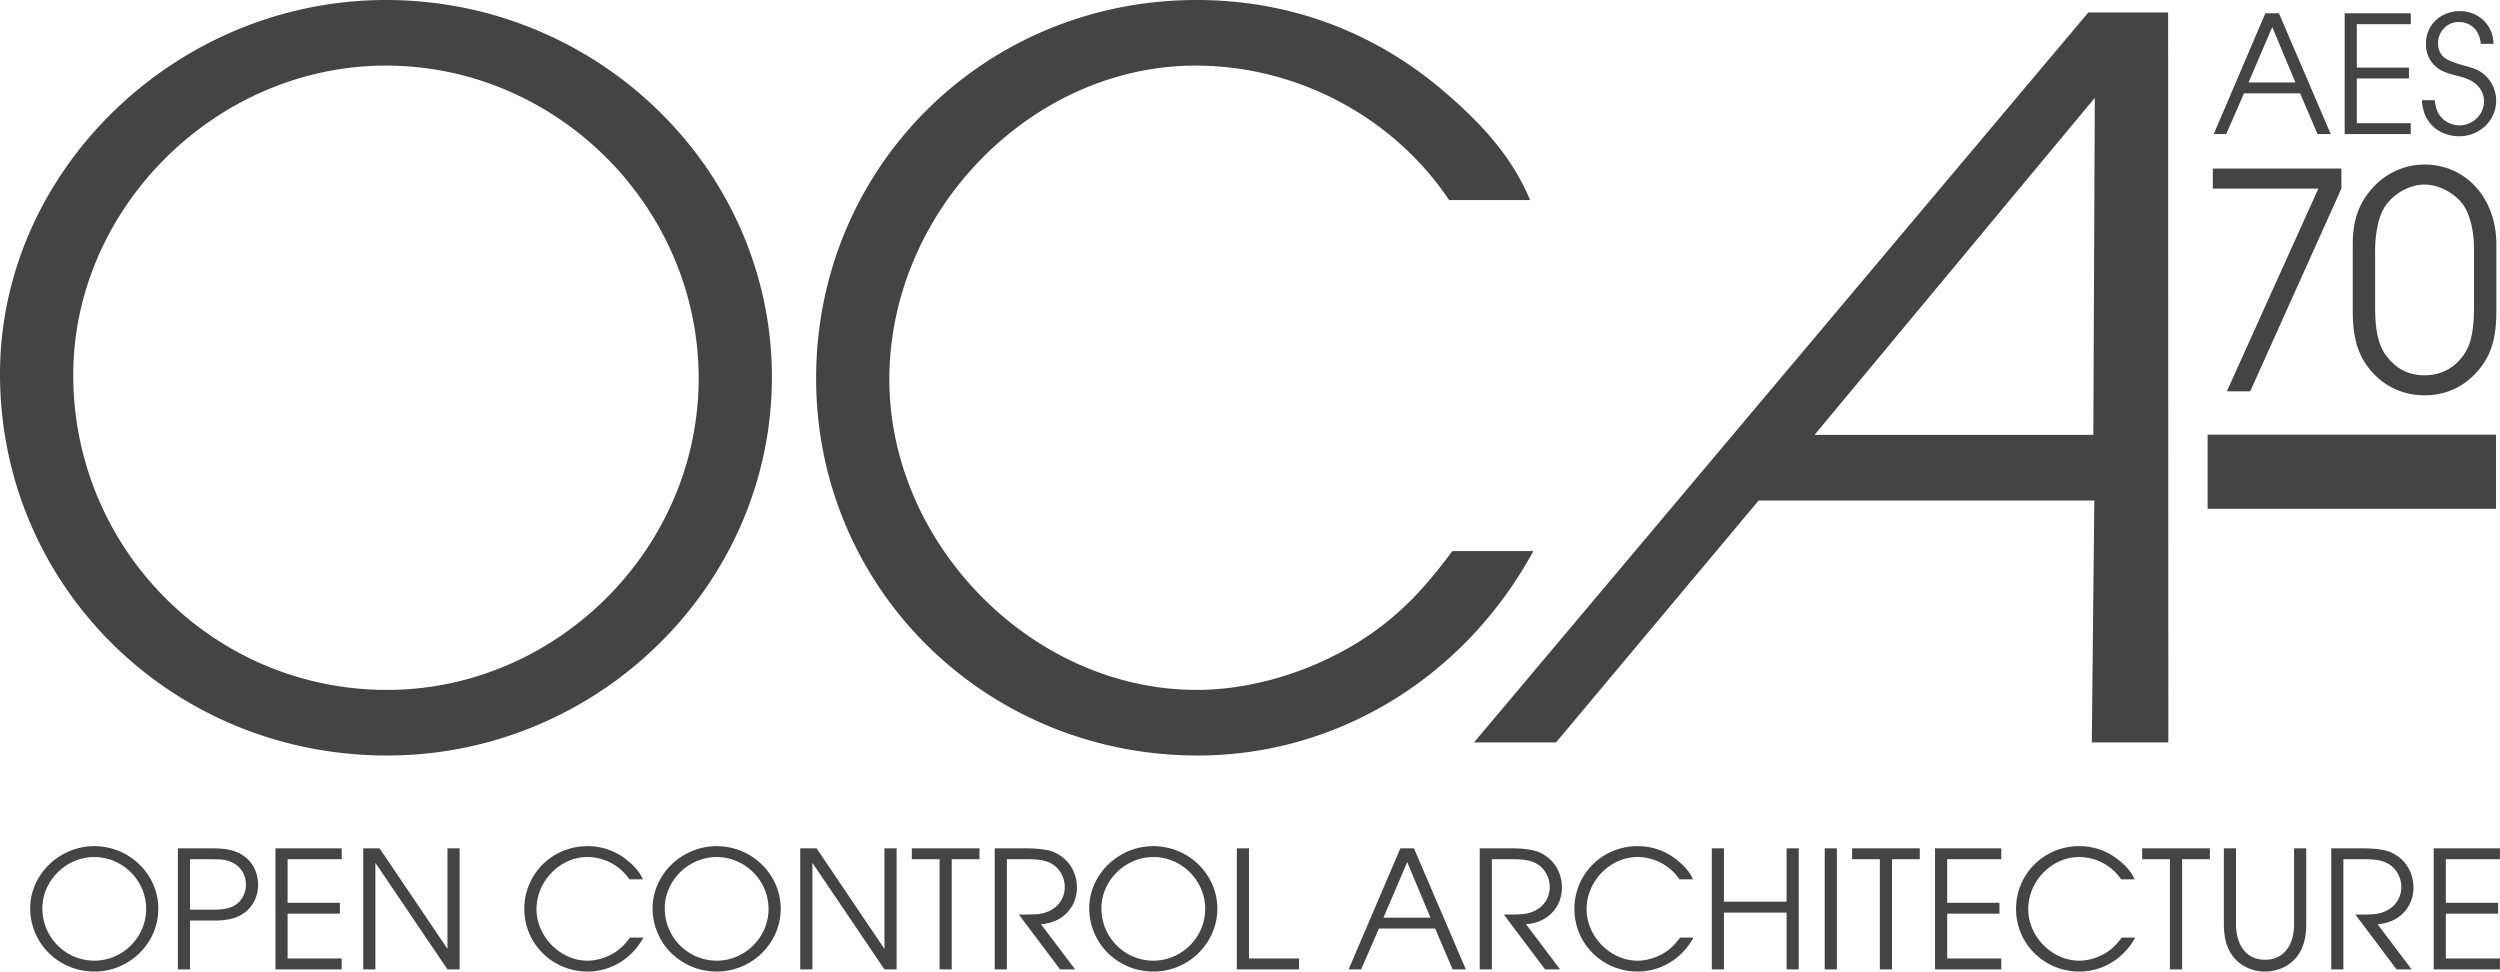 <svg viewBox="0 0 286.14 111.2" xml:space="preserve" xmlns="http://www.w3.org/2000/svg"><g stroke-width=".1"><path fill="#444444" color-rendering="auto" d="M278.675 11.471c.103.891.29 1.41.705 1.907.496.6 1.325.973 2.134.973 1.515 0 2.799-1.264 2.799-2.755 0-.768-.354-1.493-.955-1.992-.494-.412-.994-.64-2.134-.933-1.43-.35-2.031-.642-2.593-1.201-.641-.622-.97-1.493-.97-2.465 0-2.136 1.658-3.733 3.894-3.733 2.155 0 3.835 1.638 3.835 3.751h-1.451c-.104-1.491-1.119-2.508-2.508-2.508-1.326 0-2.385 1.079-2.385 2.446 0 .622.25 1.244.664 1.577.374.31.995.6 2.052.891 1.638.456 1.948.581 2.57 1.098a3.994 3.994 0 0 1 1.37 3.006c0 2.238-1.888 4.062-4.208 4.062-2.448 0-4.188-1.658-4.292-4.124h1.473M262.725 9.439l-2.652-6.343-2.717 6.343zm-3.442-7.918h1.557l5.929 13.826h-1.514l-1.993-4.664h-6.423l-2.034 4.665h-1.431l5.909-13.827M268.363 1.521h7.562v1.245h-6.175V7.74h5.97v1.242h-5.97v5.12h6.175v1.245h-7.563V1.521M265.35 21.584h-12.08V19.29h14.717v2.293L257.55 44.789h-2.675l10.475-23.205M283.163 28.543c0-2.255-.497-4.127-1.337-5.238-1.034-1.3-2.752-2.18-4.321-2.18-1.835 0-3.825 1.186-4.741 2.868-.534.957-.916 2.83-.916 4.55v6.613c0 2.715.382 4.36 1.26 5.542 1.148 1.53 2.562 2.256 4.397 2.256 2.066 0 3.824-1.031 4.818-2.905.572-.994.84-2.674.84-4.893zm-13.877-.573c0-2.675.65-4.626 2.18-6.349a7.927 7.927 0 0 1 6.039-2.788c4.741 0 8.219 3.861 8.219 9.137v7.606c0 2.981-.535 4.894-1.874 6.576-1.604 2.025-3.785 3.095-6.345 3.095-2.905 0-5.465-1.451-6.996-4.012-.839-1.455-1.223-3.174-1.223-5.659V27.97M8.384 42.924c0 19.896 16.018 36.04 35.915 36.04 19.396 0 35.667-16.144 35.667-35.665S63.822 7.509 44.174 7.509c-19.397 0-35.79 16.267-35.79 35.415zm79.965.25C88.35 66.95 68.453 86.473 44.3 86.473 19.648 86.472 0 67.075 0 42.797 0 19.52 20.149 0 44.177 0 68.453 0 88.35 19.398 88.35 43.174M175.5 63.071c-7.883 14.517-22.524 23.402-38.418 23.402-24.277 0-43.673-19.145-43.673-43.174C93.409 19.148 112.68 0 136.957 0c10.262 0 19.773 3.379 27.782 10.011 5.381 4.506 8.51 8.385 10.387 12.889h-9.262c-6.382-9.51-17.394-15.391-29.032-15.391-18.77 0-35.04 16.644-35.04 35.915 0 18.895 16.394 35.54 35.165 35.54 7.26 0 15.267-2.753 21.274-7.383 2.879-2.252 5.006-4.505 8.009-8.51h9.26M239.762 11.199l-32.078 38.576h31.912zM201.287 57.29 178.1 84.97h-9.386l70.306-83.543h9.134l.025 83.543h-8.76l.288-27.68h-38.418M4.849 103.972c0 3.302 2.658 5.982 5.961 5.982 3.22 0 5.92-2.68 5.92-5.92 0-3.24-2.68-5.94-5.941-5.94-3.22 0-5.94 2.7-5.94 5.878zm13.272.042c0 3.946-3.302 7.186-7.311 7.186-4.092 0-7.353-3.22-7.353-7.248 0-3.864 3.344-7.105 7.332-7.105 4.03 0 7.332 3.22 7.332 7.167M24.346 104.118c1.246 0 1.973-.146 2.596-.542.749-.477 1.206-1.37 1.206-2.325 0-1.142-.603-2.098-1.62-2.555-.707-.311-1.06-.353-2.763-.353H21.75v5.774h2.596zm-3.988-7.021h3.864c1.724 0 2.7.229 3.593.81 1.08.706 1.724 1.953 1.724 3.344 0 1.288-.54 2.43-1.474 3.157-.873.665-1.953.956-3.49.956H21.75v5.587h-1.392V97.097M31.528 97.097h7.581v1.247h-6.19v4.984h5.982v1.247h-5.982v5.13h6.19v1.247h-7.582V97.098M41.576 97.097h1.87l7.769 11.507V97.098h1.391v13.853h-1.392L42.968 98.76v12.192h-1.392V97.098M73.639 107.316c-1.309 2.41-3.739 3.884-6.376 3.884-4.03 0-7.25-3.178-7.25-7.165 0-4.01 3.199-7.188 7.229-7.188 1.703 0 3.28.562 4.61 1.663.894.747 1.413 1.391 1.725 2.138H72.04a5.837 5.837 0 0 0-4.819-2.555c-3.115 0-5.816 2.763-5.816 5.962 0 3.136 2.721 5.899 5.837 5.899 1.204 0 2.534-.457 3.531-1.226.477-.374.83-.747 1.33-1.412h1.536M76.084 103.972c0 3.302 2.658 5.982 5.96 5.982 3.22 0 5.921-2.68 5.921-5.92 0-3.24-2.68-5.94-5.941-5.94-3.22 0-5.94 2.7-5.94 5.878zm13.272.042c.001 3.946-3.302 7.186-7.311 7.186-4.092 0-7.352-3.22-7.352-7.248 0-3.864 3.343-7.105 7.331-7.105 4.03 0 7.333 3.22 7.333 7.167M91.593 97.097h1.87l7.767 11.507V97.098h1.392v13.853h-1.392L92.985 98.76v12.192h-1.393V97.098M107.54 98.344h-3.178v-1.247h7.747v1.247h-3.177v12.607h-1.392V98.344M113.85 97.097h3.532c1.412 0 2.492.146 3.156.395 1.683.685 2.721 2.244 2.721 4.092 0 2.305-1.703 4.05-4.112 4.195l3.905 5.172h-1.724l-4.716-6.273c2.12 0 2.535-.042 3.2-.29 1.267-.457 2.056-1.558 2.056-2.867 0-1.08-.581-2.14-1.496-2.659-.664-.373-1.433-.518-2.7-.518h-2.43v12.607h-1.392V97.097M126.063 103.972c0 3.302 2.658 5.982 5.96 5.982 3.22 0 5.92-2.68 5.92-5.92 0-3.24-2.68-5.94-5.94-5.94-3.22 0-5.94 2.7-5.94 5.878zm13.272.042c-.013 3.946-3.313 7.186-7.313 7.186-4.09 0-7.351-3.22-7.351-7.248 0-3.864 3.343-7.105 7.332-7.105 4.028 0 7.332 3.22 7.332 7.167M141.563 97.097h1.39v12.608h5.733v1.247h-7.124V97.098M163.725 105.032l-2.657-6.356-2.722 6.356zm-3.446-7.935h1.557l5.94 13.854h-1.516l-1.994-4.675h-6.439l-2.036 4.675h-1.434l5.922-13.854M169.363 97.097h3.53c1.413 0 2.493.146 3.158.395 1.682.685 2.72 2.244 2.72 4.092 0 2.305-1.702 4.05-4.112 4.195l3.905 5.172h-1.723l-4.716-6.273c2.119 0 2.534-.042 3.2-.29 1.266-.457 2.055-1.558 2.055-2.867 0-1.08-.581-2.14-1.495-2.659-.664-.373-1.434-.518-2.7-.518h-2.431v12.607h-1.391V97.097M193.825 107.316c-1.3 2.41-3.738 3.884-6.375 3.884-4.03 0-7.249-3.178-7.249-7.165 0-4.01 3.199-7.188 7.228-7.188 1.703 0 3.281.562 4.611 1.663.894.747 1.414 1.391 1.725 2.138h-1.538a5.837 5.837 0 0 0-4.818-2.555c-3.115 0-5.816 2.763-5.816 5.962 0 3.136 2.72 5.899 5.836 5.899 1.205 0 2.535-.457 3.532-1.226.476-.374.83-.747 1.329-1.412h1.536M195.925 97.097h1.393v6.106h7.166v-6.106h1.391v13.854h-1.391v-6.501h-7.166v6.501h-1.393V97.097M208.85 110.951h1.392V97.097h-1.392zM215.162 98.344h-3.178v-1.247h7.747v1.247h-3.177v12.607h-1.392V98.344M221.475 97.097h7.581v1.247h-6.19v4.984h5.983v1.247h-5.983v5.13h6.19v1.247h-7.581V97.098M244.387 107.316c-1.312 2.41-3.737 3.884-6.387 3.884-4.029 0-7.249-3.178-7.249-7.165 0-4.01 3.199-7.188 7.229-7.188 1.703 0 3.281.562 4.61 1.663.894.747 1.414 1.391 1.725 2.138h-1.536a5.84 5.84 0 0 0-4.82-2.555c-3.115 0-5.815 2.763-5.815 5.962 0 3.136 2.72 5.899 5.836 5.899 1.205 0 2.534-.457 3.531-1.226.478-.374.83-.747 1.329-1.412h1.538M248.363 98.344h-3.18v-1.247h7.75v1.247h-3.178v12.607h-1.393V98.344M255.925 97.097v8.64c0 2.556 1.268 4.113 3.324 4.113s3.324-1.557 3.324-4.112v-8.64h1.39v8.64c0 1.62-.332 2.783-1.038 3.718-.837 1.1-2.2 1.744-3.675 1.744s-2.846-.644-3.676-1.744c-.706-.936-1.039-2.099-1.039-3.719v-8.64h1.391M266.825 97.097h3.531c1.413 0 2.493.146 3.158.395 1.681.685 2.72 2.244 2.72 4.092 0 2.305-1.703 4.05-4.113 4.195l3.905 5.172h-1.724l-4.715-6.273c2.12 0 2.534-.042 3.2-.29 1.267-.457 2.056-1.558 2.056-2.867 0-1.08-.582-2.14-1.495-2.659-.664-.373-1.434-.518-2.7-.518h-2.432v12.607h-1.391V97.097M278.55 97.097h7.581v1.247h-6.19v4.984h5.983v1.247h-5.983v5.13h6.19v1.247h-7.581V97.098M252.675 58.236h33.01V49.75h-33.01z"/></g></svg>
